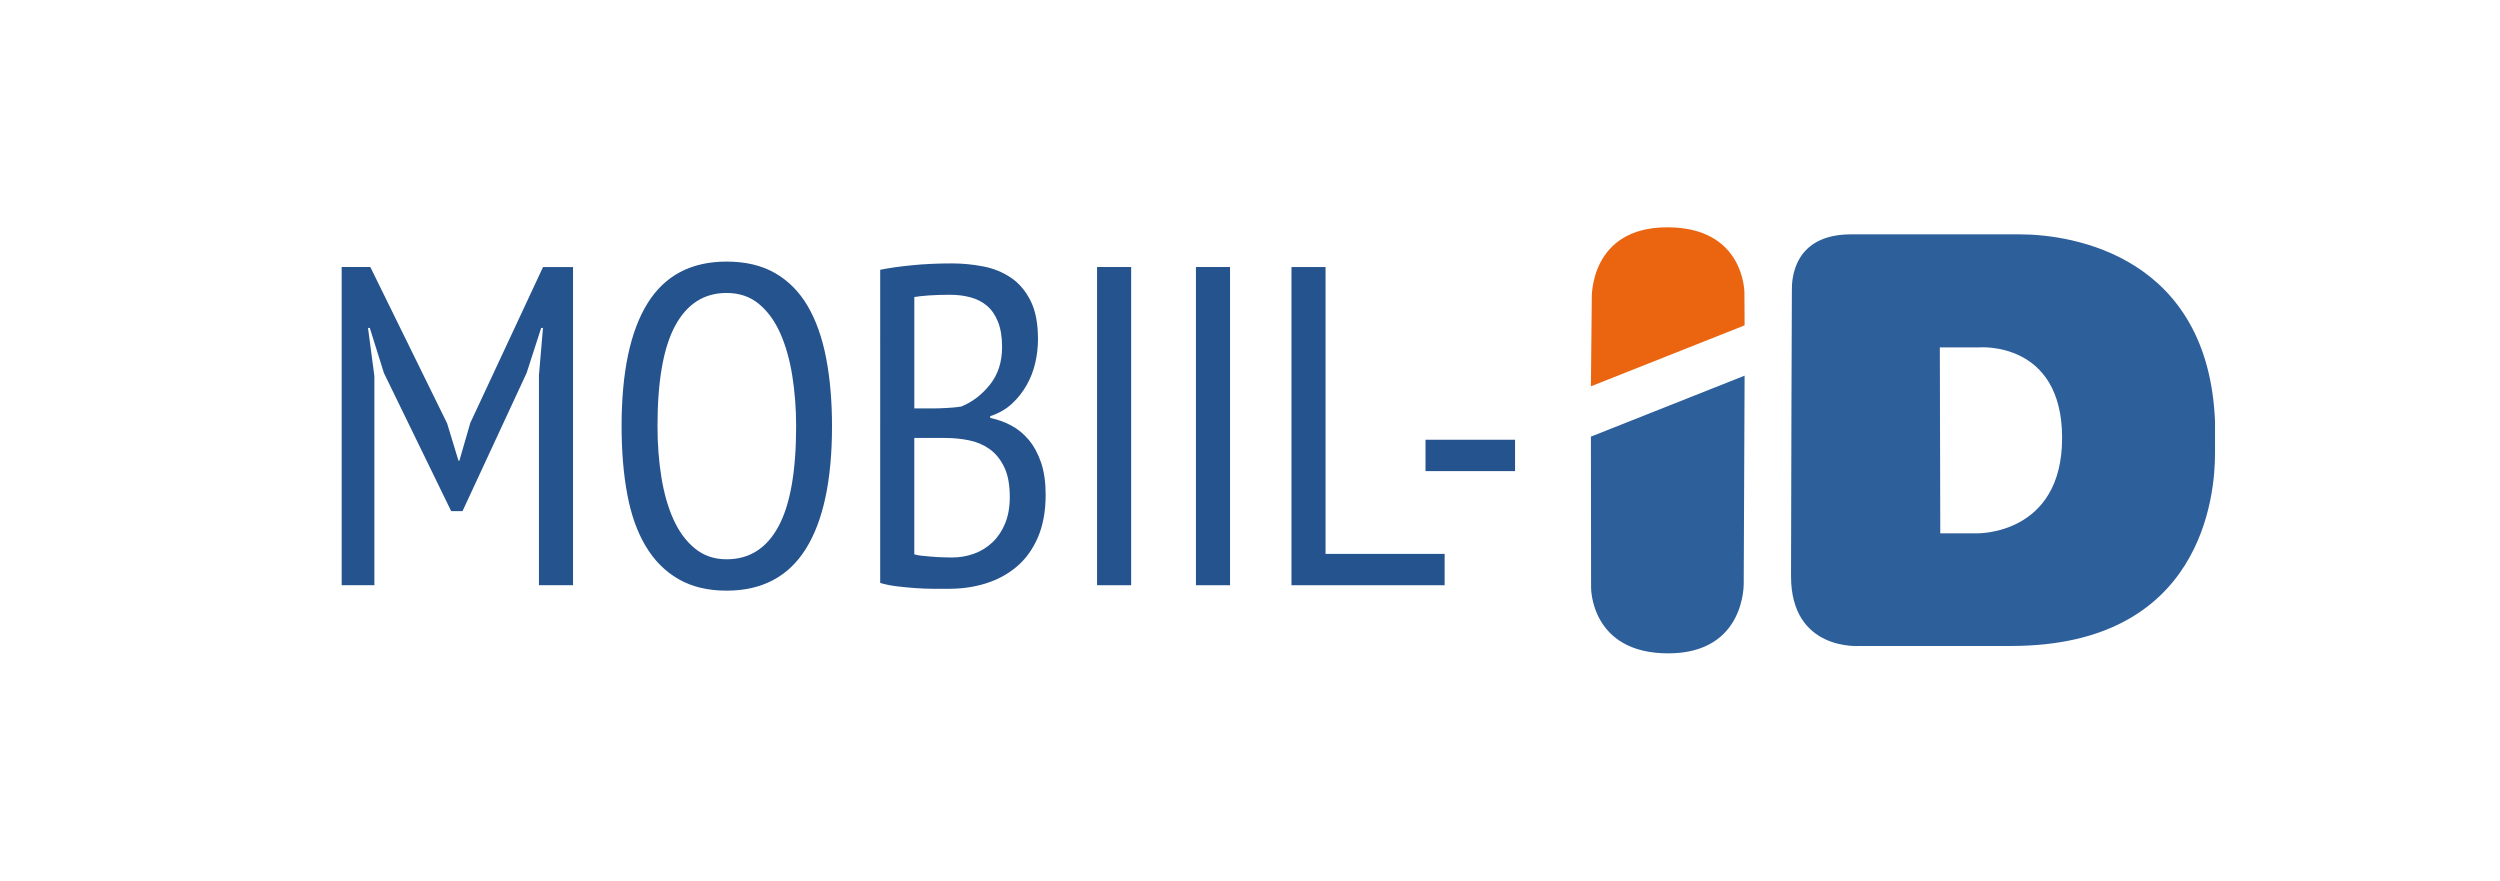 <?xml version="1.0" encoding="utf-8"?>
<!-- Generator: Adobe Illustrator 16.0.3, SVG Export Plug-In . SVG Version: 6.00 Build 0)  -->
<!DOCTYPE svg PUBLIC "-//W3C//DTD SVG 1.1//EN" "http://www.w3.org/Graphics/SVG/1.1/DTD/svg11.dtd">
<svg version="1.1" id="Layer_1" xmlns="http://www.w3.org/2000/svg" xmlns:xlink="http://www.w3.org/1999/xlink" x="0px" y="0px"
	 width="88px" height="31px" viewBox="0 0 88 31" enable-background="new 0 0 88 31" xml:space="preserve">
<g id="Mobiil-ID">
	<g>
		<path fill="#2D5F9B" d="M71.096,8.249c-0.84,0-5.938,0-5.938,0c-2.021,0-2.084,1.569-2.084,1.927c0,0.358-0.03,7.309-0.03,10.106
			c0,2.657,2.425,2.456,2.425,2.456c0.354,0,1.582,0,5.317,0c6.747,0,7.183-5.317,7.183-6.778c0-0.513,0-0.638,0-1.12
			C77.734,9.041,73.008,8.249,71.096,8.249z M69.604,18.773h-1.306l-0.016-6.545h1.399c0,0,2.905-0.232,2.905,3.188
			S69.604,18.773,69.604,18.773z"/>
		<path fill="#2D5F9B" d="M56,15.369l5.41-2.146l-0.031,7.294c0,0,0.078,2.481-2.658,2.481s-2.715-2.312-2.715-2.312L56,15.369z"/>
		<path fill="#EB640F" d="M61.41,11.452L56,13.598l0.031-3.116c0,0-0.078-2.481,2.658-2.481c2.735,0,2.715,2.311,2.715,2.311
			L61.41,11.452z"/>
	</g>
	<g>
		<path fill="#25538E" d="M18.968,13.239l0.145-1.695h-0.064l-0.512,1.584l-2.256,4.863h-0.4l-2.368-4.863l-0.496-1.584h-0.063
			l0.224,1.695v7.36h-1.151V9.399h1.008l2.704,5.504l0.399,1.313h0.032l0.384-1.328L19.115,9.4h1.056v11.2h-1.2v-7.36H18.968z"/>
		<path fill="#25538E" d="M21.88,15c0-1.898,0.304-3.339,0.911-4.32c0.608-0.981,1.536-1.472,2.784-1.472
			c0.672,0,1.243,0.136,1.712,0.407c0.47,0.272,0.851,0.659,1.145,1.16c0.293,0.502,0.509,1.109,0.647,1.824
			c0.138,0.715,0.208,1.515,0.208,2.4c0,1.897-0.307,3.338-0.92,4.319c-0.613,0.98-1.544,1.473-2.792,1.473
			c-0.661,0-1.227-0.137-1.695-0.408c-0.47-0.271-0.854-0.658-1.152-1.16c-0.299-0.5-0.515-1.108-0.648-1.824
			C21.946,16.686,21.88,15.885,21.88,15z M23.144,15c0,0.629,0.045,1.227,0.136,1.792c0.091,0.565,0.232,1.062,0.424,1.487
			c0.192,0.427,0.442,0.769,0.752,1.023c0.31,0.256,0.683,0.385,1.12,0.385c0.8,0,1.408-0.385,1.824-1.152s0.624-1.946,0.624-3.535
			c0-0.619-0.046-1.211-0.136-1.776c-0.091-0.565-0.232-1.064-0.424-1.496s-0.443-0.776-0.753-1.032
			c-0.309-0.256-0.688-0.384-1.136-0.384c-0.789,0-1.392,0.384-1.808,1.152C23.352,12.231,23.144,13.41,23.144,15z"/>
		<path fill="#25538E" d="M36.537,11.943c0,0.277-0.032,0.555-0.096,0.832s-0.166,0.539-0.305,0.784
			c-0.139,0.245-0.312,0.464-0.52,0.656c-0.208,0.191-0.462,0.336-0.76,0.432v0.064c0.256,0.053,0.501,0.142,0.735,0.264
			c0.234,0.123,0.442,0.294,0.624,0.512c0.182,0.219,0.325,0.485,0.433,0.801c0.106,0.313,0.159,0.69,0.159,1.128
			c0,0.575-0.091,1.074-0.271,1.495c-0.182,0.422-0.43,0.766-0.744,1.032c-0.314,0.266-0.678,0.464-1.088,0.592
			c-0.411,0.129-0.846,0.191-1.304,0.191c-0.15,0-0.323,0-0.521,0c-0.198,0-0.408-0.008-0.632-0.023s-0.445-0.037-0.664-0.063
			c-0.219-0.026-0.419-0.066-0.6-0.121V9.496c0.319-0.064,0.695-0.118,1.128-0.16c0.432-0.043,0.898-0.064,1.399-0.064
			c0.362,0,0.726,0.035,1.088,0.104c0.363,0.069,0.688,0.199,0.977,0.392c0.289,0.193,0.52,0.462,0.695,0.808
			C36.449,10.922,36.537,11.378,36.537,11.943z M32.841,14.376c0.149,0,0.32-0.006,0.512-0.017c0.192-0.011,0.353-0.026,0.48-0.048
			c0.395-0.16,0.733-0.418,1.016-0.776c0.283-0.356,0.424-0.797,0.424-1.319c0-0.353-0.048-0.648-0.144-0.889
			c-0.096-0.239-0.227-0.429-0.392-0.567c-0.166-0.139-0.36-0.237-0.584-0.296c-0.225-0.059-0.459-0.088-0.704-0.088
			c-0.277,0-0.528,0.008-0.752,0.023c-0.225,0.017-0.396,0.035-0.513,0.057v3.92H32.841z M33.497,19.624
			c0.288,0,0.555-0.046,0.8-0.138c0.245-0.09,0.461-0.227,0.648-0.406c0.187-0.182,0.333-0.403,0.439-0.664
			c0.106-0.262,0.16-0.568,0.16-0.92c0-0.438-0.066-0.793-0.2-1.064c-0.133-0.271-0.307-0.481-0.52-0.632
			c-0.214-0.149-0.456-0.251-0.729-0.304c-0.271-0.054-0.552-0.08-0.84-0.08h-1.072v4.096c0.064,0.021,0.146,0.037,0.248,0.049
			c0.102,0.01,0.214,0.021,0.336,0.031c0.123,0.012,0.248,0.02,0.376,0.023C33.272,19.621,33.391,19.624,33.497,19.624z"/>
		<path fill="#25538E" d="M38.617,9.399h1.2V20.6h-1.2V9.399z"/>
		<path fill="#25538E" d="M42.097,9.399h1.2V20.6h-1.2V9.399z"/>
		<path fill="#25538E" d="M50.852,20.6H45.46V9.4h1.199v10.097h4.192V20.6L50.852,20.6z"/>
		<path fill="#25538E" d="M50.178,15.479h3.152v1.104h-3.152V15.479z"/>
	</g>
</g>
<g id="ID-kaart">
</g>
</svg>
